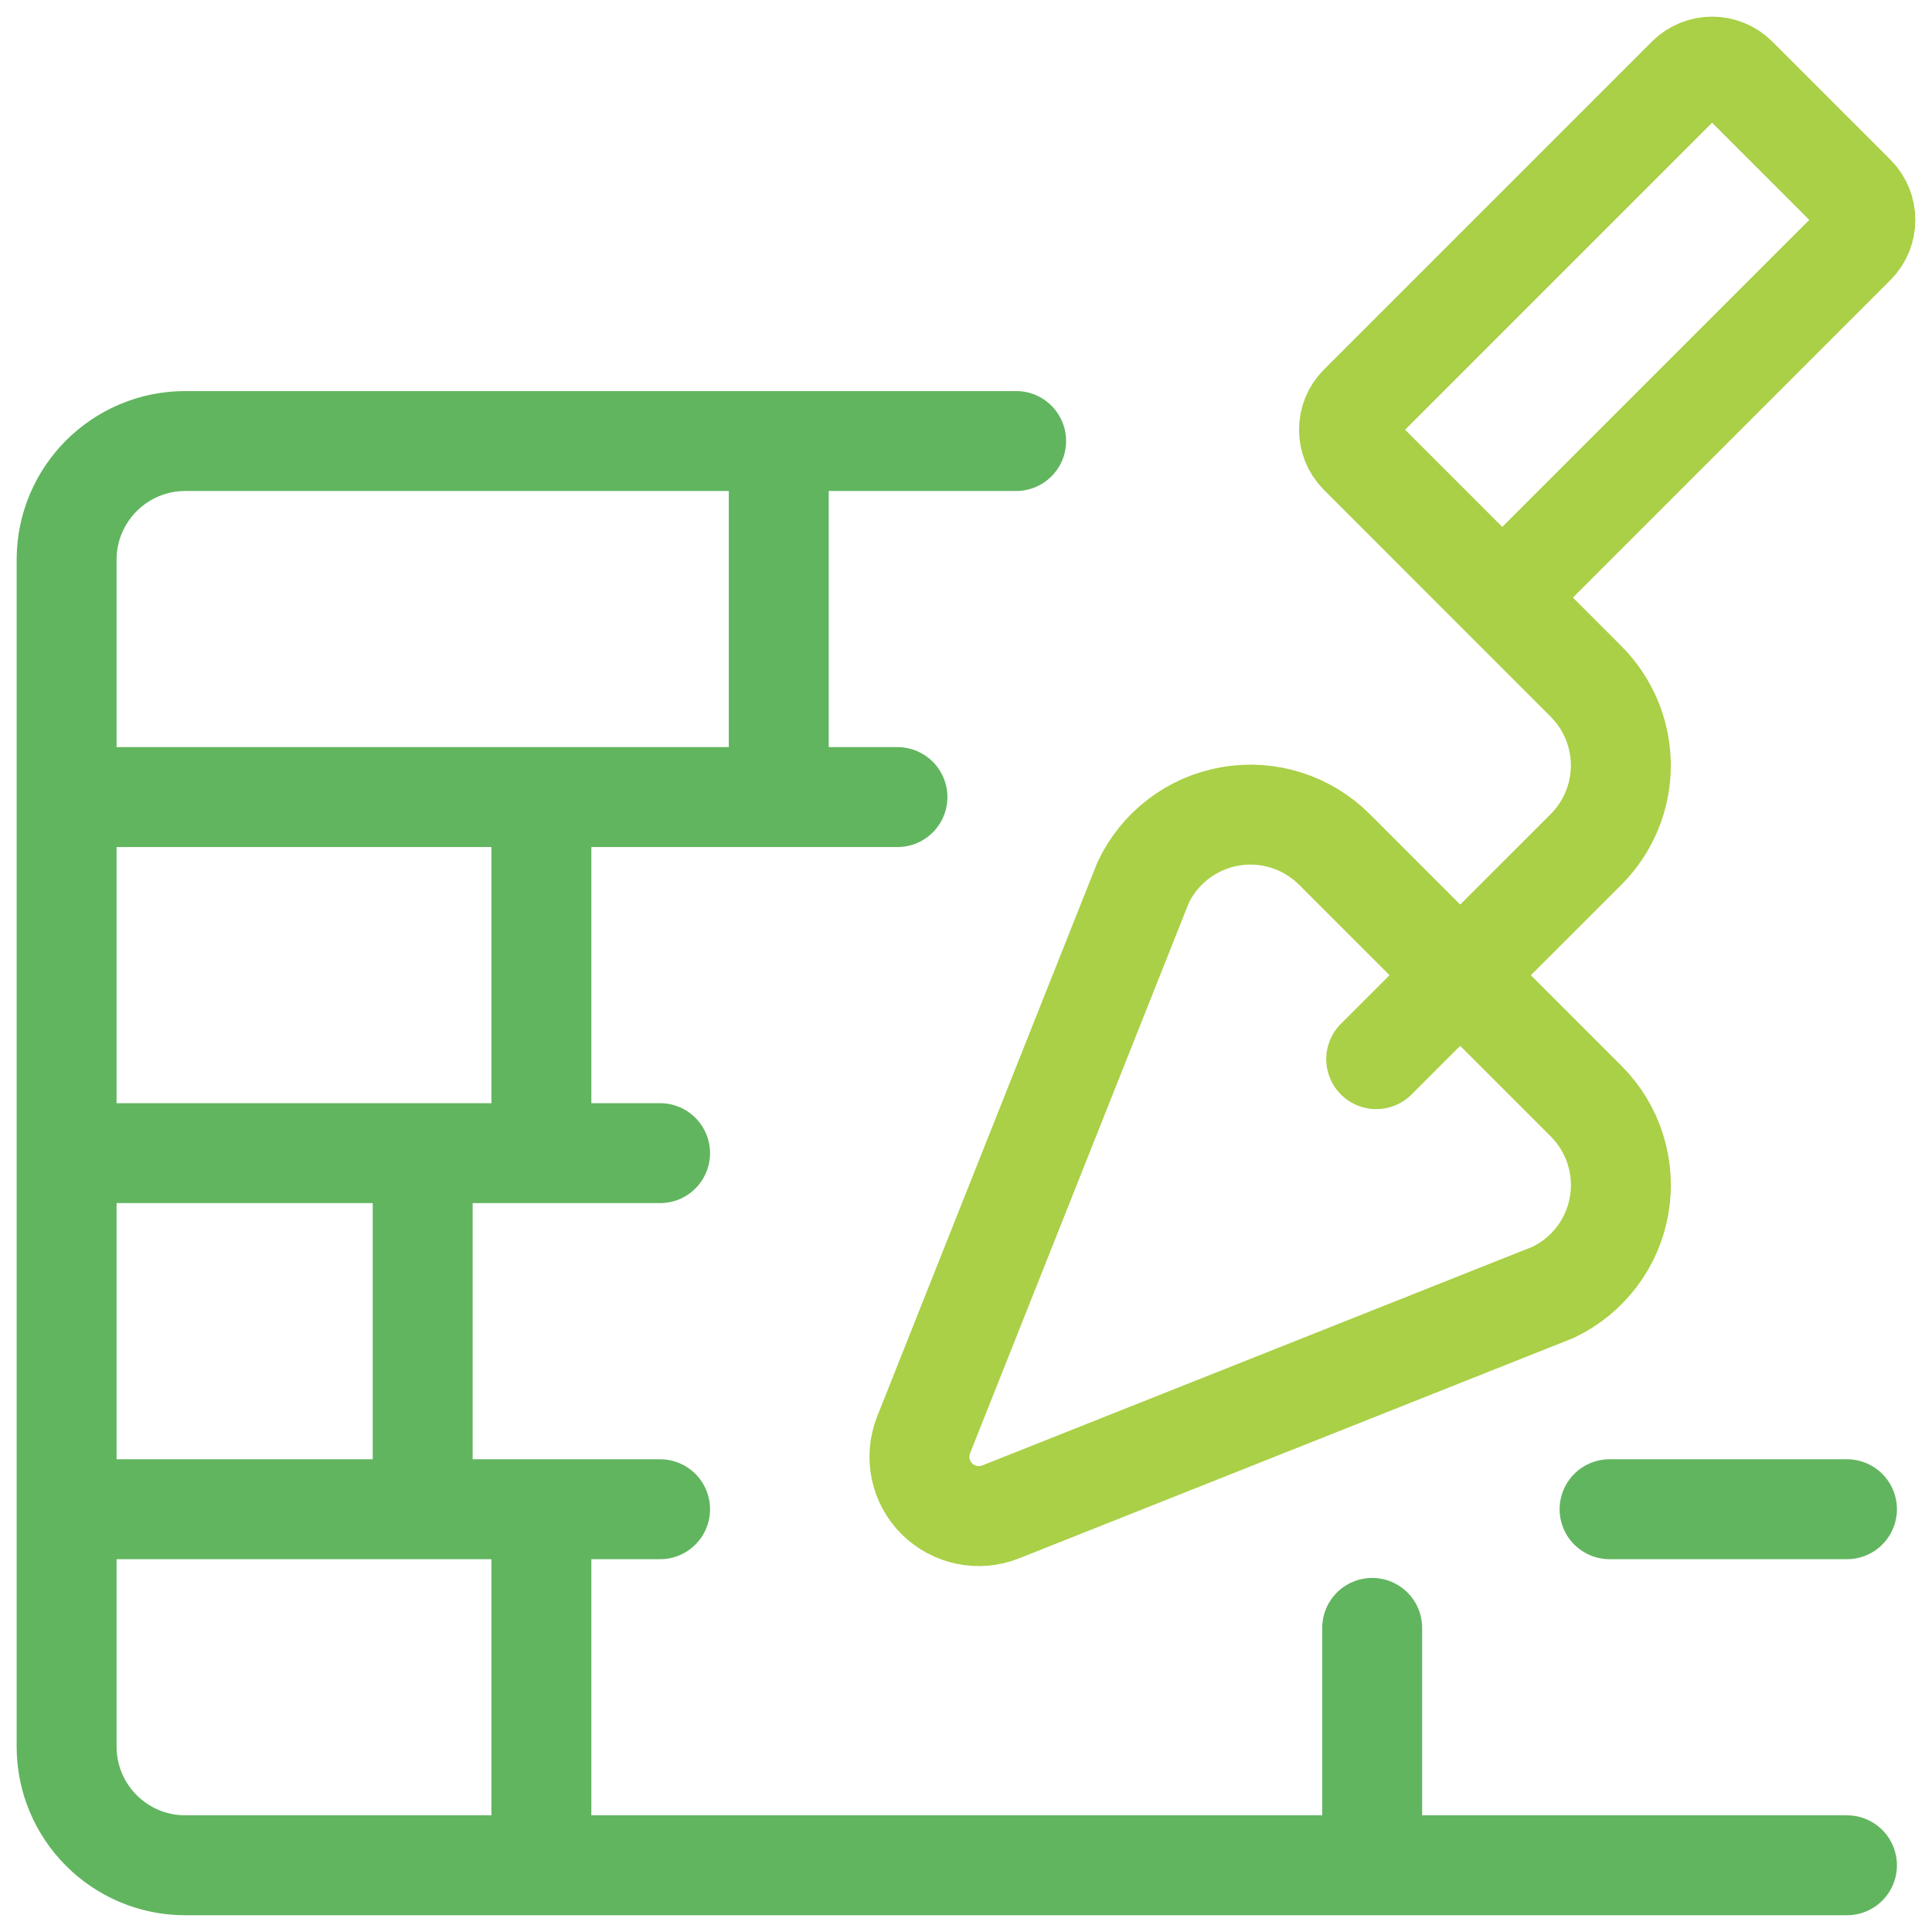 <svg width="58" height="58" viewBox="0 0 58 58" fill="none" xmlns="http://www.w3.org/2000/svg">
<path d="M41.315 31.796L47.615 25.499C48.283 24.831 48.659 23.924 48.659 22.979C48.659 22.033 48.283 21.127 47.615 20.458L42.579 15.42M55.691 5.855L52.145 2.309C51.733 1.897 51.064 1.897 50.652 2.309L40.807 12.154C40.395 12.566 40.395 13.235 40.807 13.647L44.353 17.193C44.765 17.605 45.434 17.605 45.846 17.193L55.691 7.348C56.103 6.936 56.103 6.267 55.691 5.855ZM27.728 43.075C27.465 43.736 27.621 44.49 28.123 44.993C28.627 45.495 29.38 45.651 30.041 45.388L46.624 38.797C47.671 38.3 48.411 37.326 48.608 36.184C48.806 35.043 48.436 33.877 47.617 33.058L40.059 25.499C39.239 24.68 38.073 24.31 36.932 24.508C35.79 24.705 34.816 25.445 34.319 26.492L27.728 43.075Z" stroke="#A9D046" stroke-width="3" stroke-linecap="round" stroke-linejoin="round"/>
<path d="M2 45.308H19.816M48.321 45.308H55.447M2 34.618H19.816M2 23.929H26.942M30.505 13.24H5.563C3.595 13.24 2 14.835 2 16.803V52.434C2 54.402 3.595 55.997 5.563 55.997H55.447M12.689 34.618V45.308M16.253 23.929V34.618M23.379 13.24V23.929M16.253 45.308V55.997M41.194 48.871V55.997" stroke="#61B55F" stroke-width="3" stroke-linecap="round" stroke-linejoin="round"/>
</svg>
